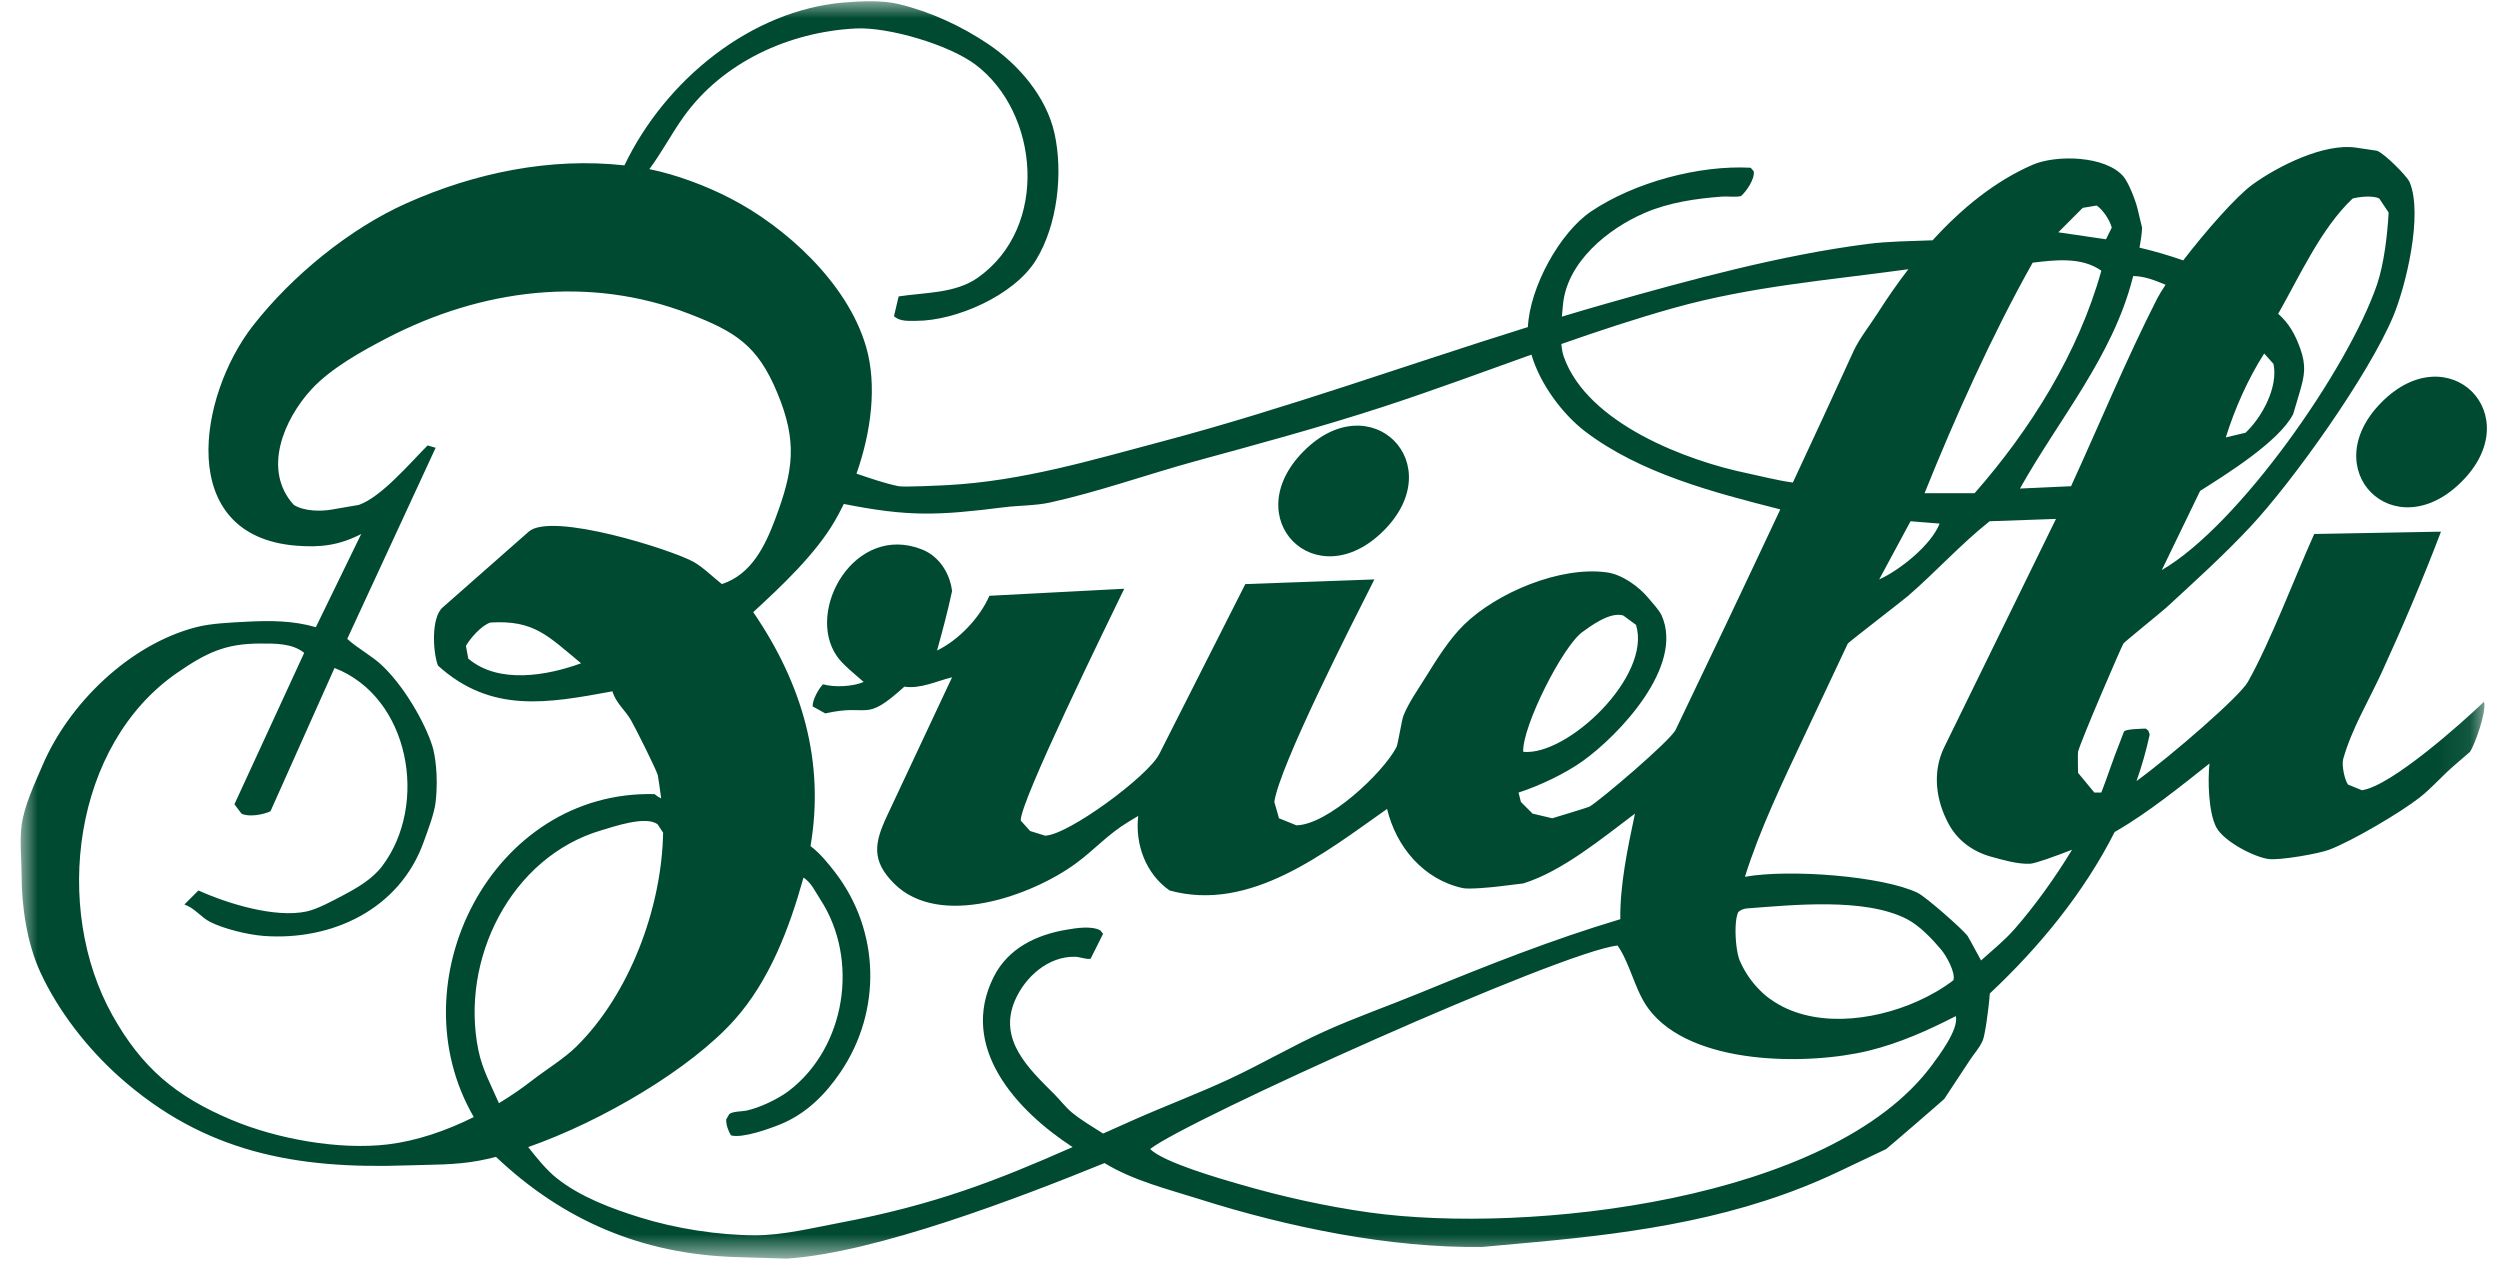 <?xml version="1.0" encoding="UTF-8"?>
<svg width="74px" height="38px" viewBox="0 0 74 38" version="1.1" xmlns="http://www.w3.org/2000/svg" xmlns:xlink="http://www.w3.org/1999/xlink">
    <title>brielli-green</title>
    <defs>
        <polygon id="path-1" points="0 0 72.927 0 72.927 37.218 0 37.218"></polygon>
    </defs>
    <g id="Page-1" stroke="none" stroke-width="1" fill="none" fill-rule="evenodd">
        <g id="brielli-green" transform="translate(0.612, 0.037)">
            <path d="M72.246,14.227 C74.24,12.243 71.869,9.872 69.885,11.867 C67.899,13.863 70.249,16.213 72.246,14.227" id="Fill-1" fill="#004A31" fill-rule="nonzero"></path>
            <path d="M40.338,15.677 C42.333,13.693 39.962,11.322 37.978,13.317 C35.992,15.314 38.342,17.663 40.338,15.677" id="Fill-3" fill="#004A31" fill-rule="nonzero"></path>
            <g id="Fill-5-Clipped">
                <mask id="mask-2" fill="white">
                    <use xlink:href="#path-1"></use>
                </mask>
                <g id="path-1"></g>
                <path d="M59.02,27.462 C58.724,27.8 58.366,28.087 58.027,28.392 C57.85,28.065 57.644,27.686 57.629,27.666 C57.485,27.472 56.396,26.509 56.148,26.39 C55.116,25.893 52.348,25.681 51.038,25.916 C51.477,24.512 52.17,23.076 52.773,21.794 L54.083,19.012 C54.114,18.966 55.707,17.74 55.871,17.598 C56.695,16.885 57.423,16.073 58.281,15.392 L60.245,15.323 L56.938,22.079 C56.574,22.822 56.692,23.667 57.076,24.366 C57.344,24.853 57.796,25.176 58.327,25.322 C58.68,25.418 59.114,25.549 59.486,25.529 C59.627,25.521 60.17,25.329 60.721,25.115 C60.216,25.948 59.616,26.78 59.02,27.462 L59.02,27.462 Z M56.572,31.493 C53.596,35.517 44.603,36.501 39.945,35.855 C38.64,35.674 37.322,35.379 36.059,35.011 C35.544,34.861 33.816,34.37 33.433,33.973 C34.499,33.129 45.598,28.127 47.268,27.951 C47.358,28.079 47.433,28.22 47.501,28.368 C47.634,28.654 47.74,28.965 47.869,29.259 C47.958,29.46 48.058,29.653 48.186,29.825 C49.445,31.513 52.902,31.501 54.698,31.065 C55.597,30.846 56.461,30.462 57.281,30.039 C57.373,30.43 56.781,31.21 56.572,31.493 L56.572,31.493 Z M44.475,22.217 C44.443,21.469 45.645,19.084 46.233,18.666 C46.441,18.518 47.042,18.057 47.437,18.182 L47.814,18.459 C48.286,19.981 45.781,22.348 44.475,22.217 L44.475,22.217 Z M50.84,26.96 C50.902,26.901 51.005,26.86 51.09,26.853 C52.447,26.752 54.577,26.524 55.829,27.166 C56.208,27.361 56.57,27.745 56.845,28.07 C56.996,28.249 57.274,28.738 57.21,28.977 C56.907,29.21 56.55,29.419 56.161,29.594 C54.778,30.216 52.993,30.39 51.81,29.551 C51.69,29.471 51.58,29.378 51.48,29.273 C51.244,29.039 51.042,28.754 50.888,28.406 C50.802,28.213 50.747,27.761 50.762,27.396 C50.769,27.216 50.793,27.056 50.84,26.96 L50.84,26.96 Z M32.04,33.516 C31.723,33.313 31.396,33.123 31.115,32.892 C30.934,32.743 30.769,32.524 30.601,32.356 C29.843,31.6 28.927,30.748 29.43,29.578 C29.728,28.884 30.417,28.26 31.218,28.284 C31.368,28.289 31.517,28.363 31.669,28.343 L32.039,27.604 L31.957,27.501 C31.687,27.362 31.256,27.432 30.971,27.48 C30.065,27.631 29.226,28.029 28.798,28.886 C27.766,30.953 29.455,32.823 31.137,33.917 C28.878,34.913 27.065,35.624 24.244,36.158 C23.454,36.307 22.562,36.527 21.752,36.527 C20.647,36.527 19.383,36.327 18.332,35.999 C17.485,35.734 16.569,35.395 15.866,34.836 C15.572,34.602 15.284,34.251 15.023,33.916 C17.22,33.147 19.836,31.599 21.131,30.148 C22.168,28.984 22.751,27.443 23.164,25.965 C23.167,25.956 23.169,25.947 23.171,25.938 C23.406,26.095 23.502,26.328 23.675,26.595 C24.826,28.367 24.428,30.968 22.729,32.259 C22.414,32.498 21.859,32.76 21.473,32.839 C21.352,32.863 21.058,32.858 20.971,32.944 L20.883,33.102 C20.881,33.266 20.942,33.43 21.024,33.57 C21.367,33.664 22.17,33.371 22.486,33.243 C23.247,32.934 23.819,32.362 24.272,31.692 C25.49,29.889 25.442,27.521 24.108,25.785 C23.928,25.551 23.664,25.218 23.379,25.008 C23.803,22.528 23.146,20.216 21.683,18.082 C22.51,17.323 23.524,16.369 24.093,15.392 C24.187,15.23 24.279,15.058 24.365,14.88 C26.284,15.26 27.135,15.226 29.119,14.977 C29.55,14.923 30.043,14.931 30.462,14.839 C31.884,14.528 33.379,13.995 34.79,13.609 C36.629,13.107 38.496,12.601 40.308,12.011 C41.784,11.53 43.249,10.986 44.719,10.46 C44.975,11.34 45.649,12.23 46.308,12.733 C47.939,13.976 50.118,14.541 52.085,15.041 C51.064,17.22 50.031,19.392 48.988,21.563 C48.831,21.889 46.766,23.644 46.44,23.838 C46.4,23.862 45.442,24.151 45.335,24.184 L44.752,24.046 L44.406,23.7 L44.337,23.423 C44.951,23.225 45.715,22.863 46.233,22.493 C47.313,21.722 49.244,19.687 48.573,18.182 C48.502,18.023 48.295,17.803 48.182,17.667 C47.899,17.327 47.41,16.97 46.954,16.906 C45.571,16.713 43.692,17.505 42.718,18.459 C42.284,18.884 41.905,19.494 41.585,20.011 C41.374,20.351 41.073,20.778 40.93,21.148 C40.873,21.295 40.77,21.988 40.723,22.079 C40.315,22.858 38.682,24.38 37.761,24.392 L37.246,24.184 L37.108,23.7 C37.257,22.647 39.393,18.449 40.07,17.114 L36.249,17.252 L33.701,22.286 C33.372,22.935 31.013,24.679 30.324,24.699 L29.879,24.561 L29.603,24.253 C29.555,23.745 32.172,18.411 32.665,17.39 L28.674,17.598 C28.392,18.248 27.767,18.908 27.124,19.219 C27.287,18.637 27.442,18.051 27.569,17.46 C27.507,16.927 27.182,16.428 26.687,16.23 C24.688,15.429 23.218,18.036 24.162,19.389 C24.346,19.652 24.712,19.933 24.953,20.149 C24.631,20.288 24.083,20.314 23.748,20.218 C23.613,20.359 23.441,20.669 23.441,20.872 L23.817,21.08 C25.158,20.773 24.943,21.388 26.157,20.288 C26.637,20.361 27.111,20.121 27.569,20.011 L25.643,24.115 C25.266,24.918 25.178,25.44 25.85,26.113 C27.199,27.464 29.926,26.474 31.222,25.529 C31.781,25.121 32.182,24.653 32.793,24.287 L33.079,24.115 C32.983,24.956 33.301,25.828 34.008,26.321 C36.399,26.981 38.621,25.188 40.446,23.907 C40.711,25.021 41.518,25.998 42.687,26.251 C42.871,26.291 43.544,26.227 43.718,26.205 L44.475,26.113 C45.629,25.757 46.82,24.768 47.783,24.046 C47.56,25.092 47.337,26.167 47.349,27.171 C45.306,27.784 43.452,28.519 41.413,29.356 C40.48,29.739 39.508,30.079 38.589,30.494 C37.633,30.926 36.718,31.466 35.765,31.908 C34.839,32.338 33.875,32.699 32.941,33.114 C32.63,33.253 32.331,33.387 32.04,33.516 L32.04,33.516 Z M13.549,31.053 C12.999,28.371 14.504,25.327 17.191,24.539 C17.548,24.434 18.512,24.096 18.855,24.365 L19.016,24.609 C18.977,26.861 18.007,29.405 16.45,30.94 C16.082,31.302 15.555,31.62 15.142,31.941 C14.839,32.177 14.507,32.405 14.156,32.618 C13.936,32.104 13.666,31.628 13.549,31.053 L13.549,31.053 Z M16.588,19.596 C15.583,19.964 14.144,20.219 13.249,19.458 L13.18,19.081 C13.309,18.853 13.64,18.476 13.902,18.39 C15.199,18.311 15.598,18.78 16.588,19.596 L16.588,19.596 Z M10.871,33.837 C9.419,34.011 7.582,33.675 6.248,33.114 C4.602,32.423 3.589,31.577 2.713,30.01 C0.945,26.844 1.541,22.006 4.639,19.873 C5.483,19.292 6.051,19.012 7.085,19.012 C7.515,19.012 8.036,18.997 8.392,19.288 L6.327,23.769 L6.535,24.046 C6.752,24.158 7.189,24.075 7.394,23.977 L9.29,19.735 C11.518,20.6 12.08,23.771 10.702,25.598 C10.413,25.981 9.966,26.242 9.553,26.459 C9.251,26.618 8.791,26.873 8.461,26.943 C7.52,27.144 6.112,26.705 5.261,26.321 L4.846,26.736 C5.151,26.841 5.337,27.113 5.606,27.251 C6.013,27.459 6.73,27.631 7.187,27.666 C9.215,27.819 11.219,26.875 11.929,24.883 C12.05,24.546 12.243,24.054 12.283,23.7 C12.375,22.873 12.243,22.263 12.214,22.147 C12.071,21.585 11.463,20.392 10.702,19.665 C10.396,19.373 9.987,19.166 9.666,18.874 L12.283,13.217 L12.045,13.148 C11.525,13.668 10.68,14.672 10.011,14.908 L9.208,15.046 C8.881,15.103 8.391,15.1 8.085,14.908 C7.146,13.88 7.791,12.38 8.599,11.496 C9.175,10.866 10.101,10.355 10.85,9.966 C13.641,8.519 16.821,8.104 19.788,9.252 C21.159,9.782 21.811,10.185 22.394,11.586 C23,13.039 22.872,13.895 22.336,15.323 C22.037,16.118 21.635,16.965 20.755,17.252 C20.504,17.054 20.199,16.754 19.926,16.599 C19.301,16.243 15.716,15.102 15.038,15.7 L12.49,17.944 C12.144,18.248 12.202,19.272 12.352,19.665 C13.927,21.088 15.59,20.782 17.516,20.426 C17.613,20.769 17.901,20.99 18.069,21.287 C18.208,21.532 18.791,22.693 18.859,22.908 C18.868,22.935 18.921,23.314 18.959,23.598 C18.87,23.552 18.804,23.509 18.767,23.469 C13.952,23.344 11.082,29.02 13.412,33.028 C12.596,33.435 11.717,33.735 10.871,33.837 L10.871,33.837 Z M48.918,9.083 C51.233,8.432 53.533,8.257 55.875,7.932 C55.548,8.356 55.248,8.79 54.976,9.218 C54.755,9.567 54.422,9.986 54.252,10.358 C53.661,11.658 53.06,12.953 52.457,14.246 C52.017,14.19 51.45,14.042 51.138,13.978 C49.329,13.61 46.376,12.501 45.677,10.524 C45.638,10.415 45.616,10.285 45.604,10.146 C46.701,9.761 47.804,9.396 48.918,9.083 L48.918,9.083 Z M56.8,15.461 C56.556,16.097 55.606,16.851 55.012,17.114 L55.94,15.392 L56.8,15.461 Z M59.555,7.738 C60.173,7.665 60.995,7.552 61.588,7.976 C60.904,10.426 59.483,12.685 57.836,14.562 L56.7,14.561 L56.355,14.562 C57.256,12.317 58.368,9.847 59.555,7.738 L59.555,7.738 Z M61.036,6.116 L61.45,6.047 C61.639,6.176 61.84,6.48 61.896,6.7 L61.726,7.046 L60.314,6.839 L61.036,6.116 Z M62.517,8.184 C62.521,8.167 62.525,8.15 62.53,8.133 C62.875,8.14 63.177,8.262 63.489,8.392 C63.382,8.553 63.295,8.695 63.238,8.806 C62.322,10.604 61.534,12.518 60.691,14.355 L59.179,14.424 C60.33,12.367 61.927,10.509 62.517,8.184 L62.517,8.184 Z M64.512,14.493 C65.256,14.021 66.852,13.035 67.267,12.218 L67.451,11.598 C67.607,11.075 67.657,10.79 67.474,10.276 C67.335,9.884 67.143,9.528 66.822,9.252 C67.454,8.142 68.089,6.724 69.025,5.84 C69.213,5.788 69.63,5.741 69.815,5.84 L70.091,6.254 C70.058,6.908 69.952,7.79 69.746,8.391 C68.894,10.877 65.663,15.512 63.377,16.837 L64.512,14.493 Z M66.408,10.427 L66.684,10.735 C66.826,11.427 66.343,12.315 65.856,12.772 L65.272,12.91 C65.533,12.069 65.931,11.17 66.408,10.427 L66.408,10.427 Z M69.301,23.354 L68.887,23.185 C68.782,23.026 68.697,22.605 68.748,22.424 C69.008,21.515 69.494,20.722 69.884,19.873 C70.511,18.507 71.107,17.105 71.641,15.7 L67.889,15.769 C67.308,17.063 66.595,18.956 65.924,20.149 C65.686,20.574 63.685,22.311 62.629,23.082 C62.787,22.633 62.918,22.175 63.019,21.707 L62.981,21.592 L62.905,21.529 C62.801,21.536 62.313,21.536 62.257,21.618 L62.13,21.952 C61.942,22.414 61.777,22.934 61.587,23.423 L61.381,23.423 L60.898,22.839 C60.898,22.763 60.887,22.26 60.898,22.217 C60.976,21.897 62.189,19.087 62.241,19.012 C62.277,18.959 63.382,18.066 63.515,17.944 C64.339,17.186 65.23,16.378 65.993,15.561 C67.274,14.193 69.509,11.046 70.229,9.321 C70.599,8.436 71.116,6.314 70.713,5.355 C70.634,5.169 69.958,4.498 69.746,4.425 L69.127,4.333 C68.178,4.192 66.808,4.885 66.062,5.425 C65.587,5.769 64.685,6.793 64.012,7.67 C63.59,7.524 63.154,7.395 62.718,7.294 C62.758,7.076 62.788,6.866 62.793,6.7 L62.655,6.127 C62.6,5.897 62.395,5.366 62.241,5.186 C61.708,4.566 60.249,4.539 59.555,4.84 C58.434,5.326 57.443,6.141 56.593,7.076 C55.949,7.101 55.292,7.104 54.666,7.184 C52.089,7.517 49.453,8.236 46.954,8.944 C46.508,9.071 46.063,9.202 45.619,9.336 C45.629,9.208 45.642,9.086 45.652,8.98 C45.773,7.717 46.977,6.736 48.074,6.264 C48.795,5.954 49.592,5.839 50.367,5.782 C50.55,5.769 50.742,5.808 50.923,5.767 C51.081,5.627 51.337,5.257 51.298,5.033 L51.208,4.928 C49.675,4.845 47.763,5.362 46.488,6.219 C45.559,6.843 44.668,8.464 44.614,9.644 C41.012,10.767 37.468,12.053 33.813,13.023 C31.701,13.583 29.649,14.201 27.457,14.321 C27.338,14.328 26.152,14.388 25.988,14.355 C25.583,14.273 25.154,14.123 24.74,13.983 C25.17,12.765 25.359,11.373 25.022,10.22 C24.466,8.318 22.612,6.663 21.018,5.84 C20.3,5.468 19.43,5.137 18.609,4.969 C18.973,4.482 19.253,3.94 19.619,3.426 C20.775,1.803 22.742,0.907 24.714,0.806 C25.682,0.756 27.475,1.285 28.26,1.874 C30.144,3.289 30.459,6.685 28.329,8.184 C27.661,8.654 26.762,8.617 25.988,8.737 L25.85,9.321 C26.019,9.487 26.306,9.46 26.515,9.46 C27.686,9.458 29.404,8.708 30.048,7.668 C30.691,6.63 30.861,5.083 30.601,3.91 C30.359,2.825 29.538,1.872 28.639,1.267 C27.841,0.731 26.926,0.309 25.988,0.083 C25.498,-0.035 24.868,-0.005 24.369,0.037 C21.626,0.266 19.088,2.318 17.871,4.858 C15.676,4.615 13.437,5.079 11.423,5.978 C9.729,6.734 8.025,8.133 6.88,9.598 C5.259,11.67 4.568,15.826 8.154,16.115 C8.867,16.172 9.422,16.109 10.08,15.769 L8.737,18.528 C8.062,18.33 7.375,18.329 6.683,18.366 C6.222,18.391 5.639,18.412 5.192,18.528 C3.22,19.039 1.428,20.785 0.646,22.619 C0.416,23.158 0.107,23.803 0.027,24.392 C-0.034,24.84 0.027,25.403 0.027,25.862 C0.027,26.788 0.186,27.877 0.579,28.734 C1.111,29.891 1.974,30.995 2.92,31.839 C5.441,34.087 8.176,34.572 11.423,34.459 C12.142,34.434 12.842,34.453 13.556,34.321 C13.722,34.29 13.893,34.252 14.07,34.207 C16.053,36.087 18.39,37.088 21.167,37.172 L22.681,37.218 C25.321,37.046 29.591,35.403 32.082,34.39 C32.931,34.91 33.957,35.162 34.893,35.458 C37.492,36.283 40.533,36.913 43.27,36.872 L44.785,36.734 C47.925,36.447 50.937,36.01 53.817,34.641 L55.219,33.975 C55.26,33.948 56.903,32.531 56.938,32.492 L57.695,31.344 C57.843,31.12 57.959,31.012 58.074,30.77 C58.136,30.639 58.248,29.895 58.286,29.37 C59.748,28.001 61.07,26.392 61.983,24.588 C62.003,24.577 62.021,24.568 62.034,24.561 C62.977,24.012 63.928,23.244 64.789,22.563 C64.736,23.04 64.754,24.018 64.996,24.461 C65.22,24.871 66.113,25.337 66.546,25.391 C66.876,25.431 68.008,25.237 68.334,25.114 C69.01,24.858 70.445,24.015 71.02,23.562 C71.37,23.286 71.679,22.926 72.02,22.632 L72.501,22.217 C72.639,22.012 72.997,21.025 72.915,20.734 C72.295,21.329 70.179,23.228 69.301,23.354 L69.301,23.354 Z" id="Fill-5" fill="#004A31" fill-rule="nonzero" mask="url(#mask-2)"></path>
            </g>
        </g>
    </g>
</svg>